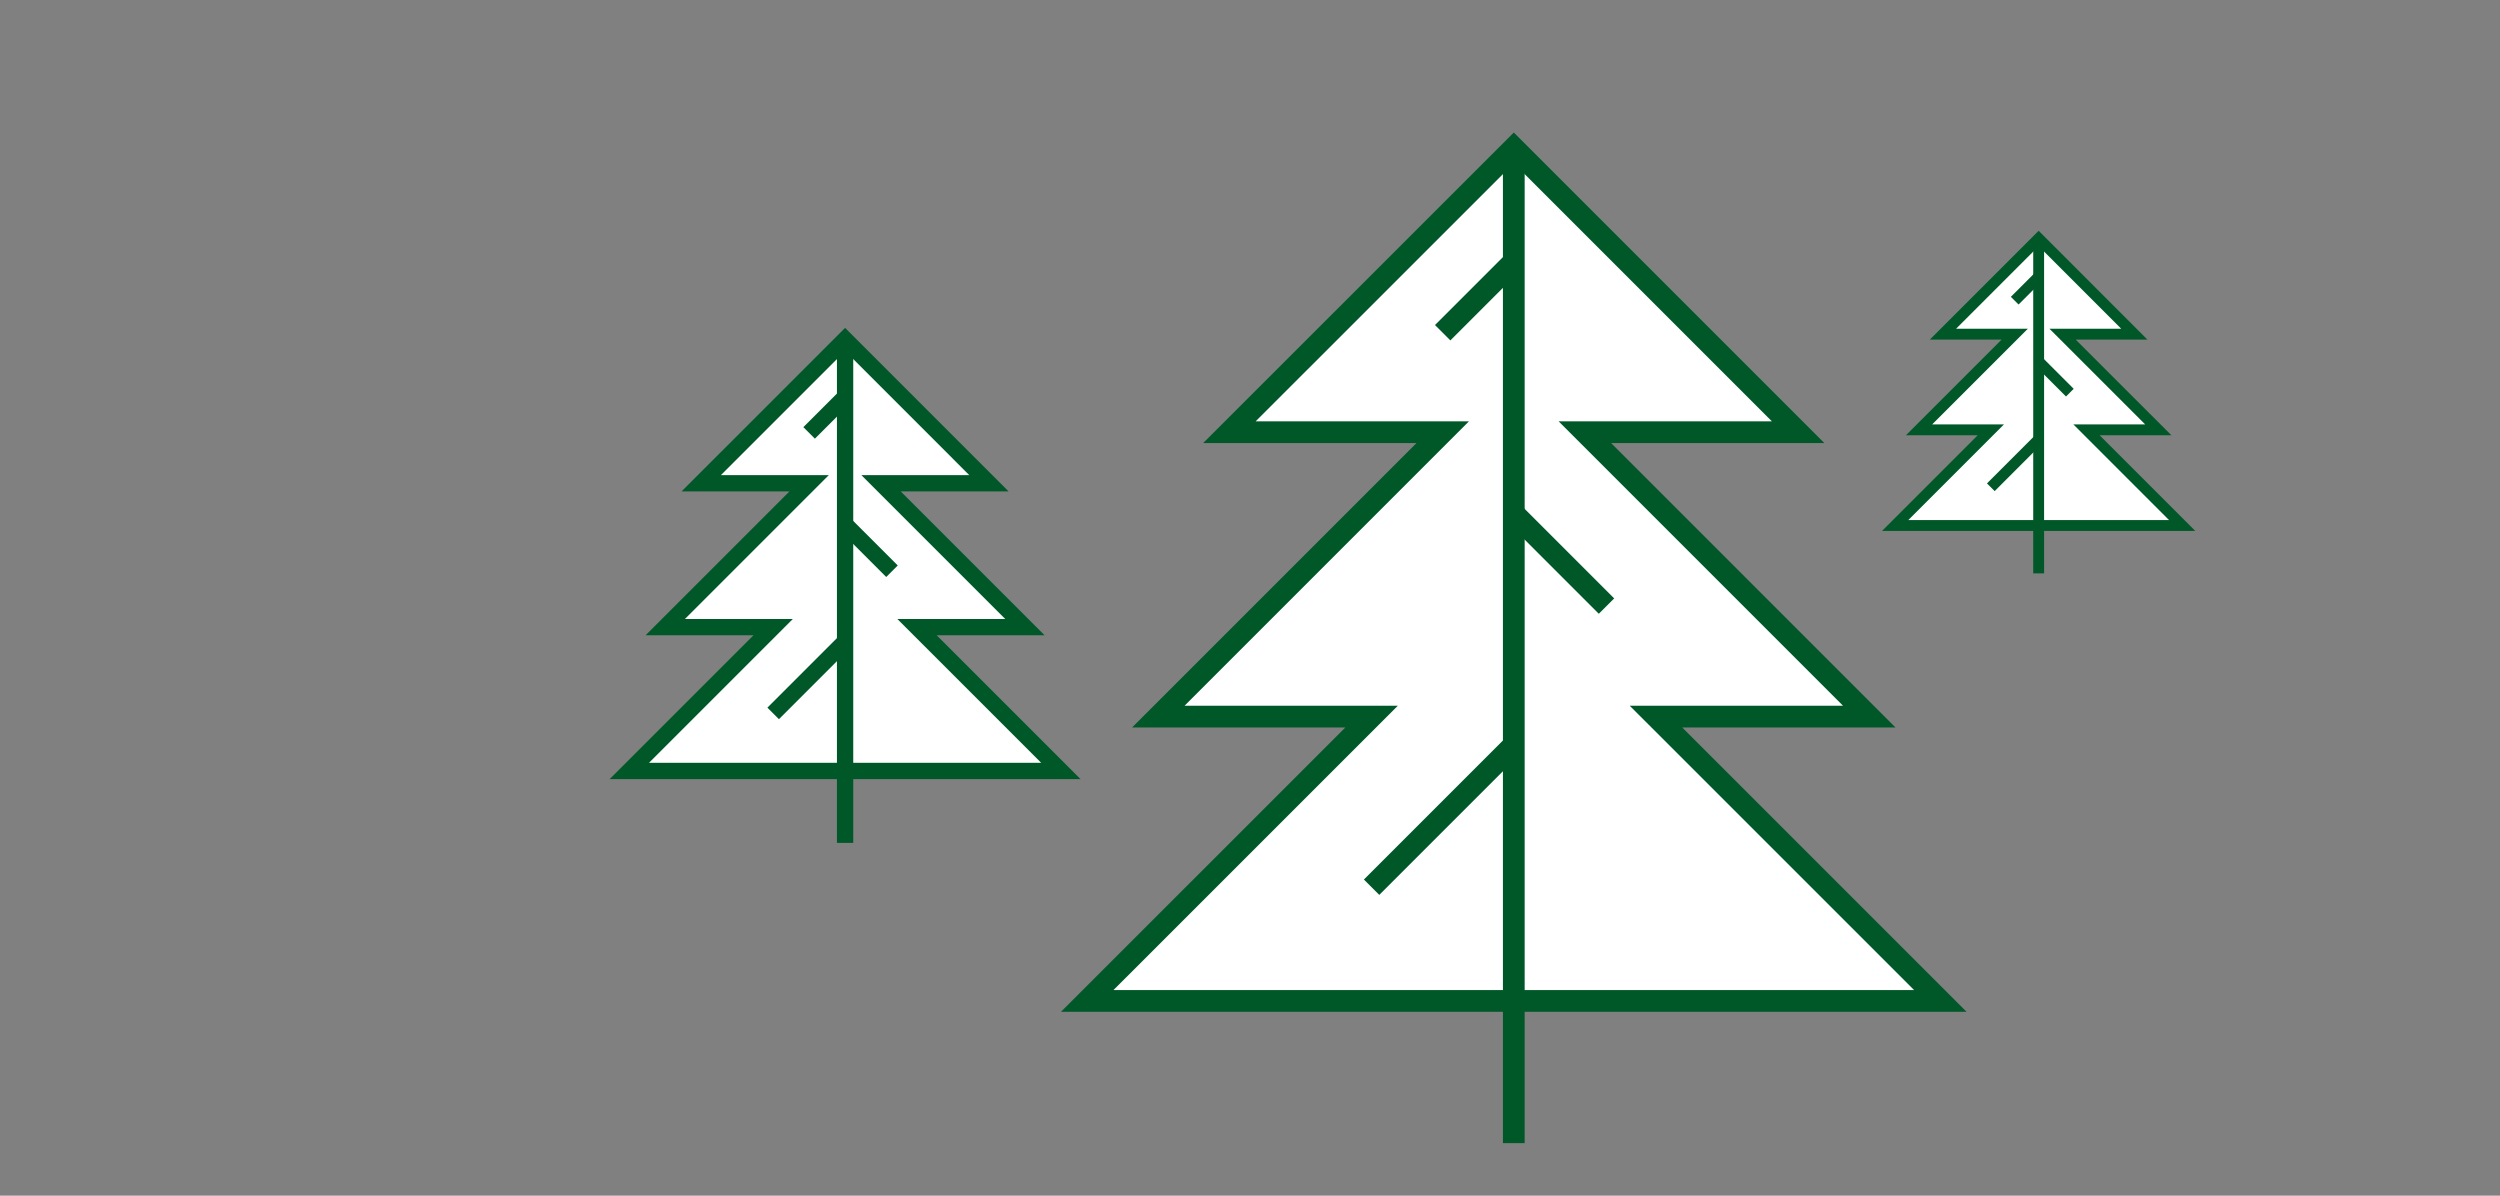 <?xml version="1.0" encoding="utf-8"?>
<!-- Generator: Adobe Illustrator 16.0.4, SVG Export Plug-In . SVG Version: 6.00 Build 0)  -->
<!DOCTYPE svg PUBLIC "-//W3C//DTD SVG 1.1//EN" "http://www.w3.org/Graphics/SVG/1.1/DTD/svg11.dtd">
<svg version="1.1" id="Ebene_1" xmlns="http://www.w3.org/2000/svg" xmlns:xlink="http://www.w3.org/1999/xlink" x="0px" y="0px"
	 width="230px" height="110px" viewBox="0 0 230 110" enable-background="new 0 0 230 110" xml:space="preserve">
<rect x="0" y="0" width="230" height="110" fill="#808080" stroke="none"/>
<g>
	<polyline fill="#FFFFFF" stroke="#005828" stroke-width="1.5" points="77.748,70.93 97.601,70.93 84.365,57.695 94.292,57.695 
		81.057,44.461 90.982,44.461 77.748,31.226 64.512,44.461 74.439,44.461 61.205,57.695 71.131,57.695 57.895,70.93 77.748,70.93 	
		"/>
	<line fill="none" stroke="#005828" stroke-width="1.5" x1="77.748" y1="59.018" x2="71.131" y2="65.635"/>
	<line fill="none" stroke="#005828" stroke-width="1.5" x1="77.748" y1="36.521" x2="74.439" y2="39.828"/>
	<line fill="none" stroke="#005828" stroke-width="1.5" x1="77.748" y1="31.226" x2="77.748" y2="77.548"/>
	<line fill="none" stroke="#005828" stroke-width="1.5" x1="77.748" y1="48.238" x2="82.063" y2="52.553"/>
</g>
<g>
	<polyline fill="#FFFFFF" stroke="#005828" points="187.557,48.349 200.762,48.349 191.959,39.545 198.562,39.545 189.758,30.743 
		196.357,30.743 187.557,21.938 178.752,30.743 185.355,30.743 176.551,39.545 183.156,39.545 174.352,48.349 187.557,48.349 	"/>
	<line fill="none" stroke="#005828" x1="187.557" y1="40.424" x2="183.156" y2="44.828"/>
	<line fill="none" stroke="#005828" x1="187.557" y1="25.46" x2="185.355" y2="27.661"/>
	<line fill="none" stroke="#005828" x1="187.557" y1="21.938" x2="187.557" y2="52.75"/>
	<line fill="none" stroke="#005828" x1="187.557" y1="33.255" x2="190.426" y2="36.125"/>
</g>
<g>
	<polyline fill="#FFFFFF" stroke="#005828" stroke-width="2" points="139.269,92.086 178.511,92.086 152.349,65.927 171.97,65.927 
		145.809,39.765 165.429,39.765 139.269,13.605 113.104,39.765 132.727,39.765 106.566,65.927 126.187,65.927 100.025,92.086 
		139.269,92.086 	"/>
	<line fill="none" stroke="#005828" stroke-width="2" x1="139.269" y1="68.542" x2="126.187" y2="81.623"/>
	<line fill="none" stroke="#005828" stroke-width="2" x1="139.269" y1="24.069" x2="132.727" y2="30.61"/>
	<line fill="none" stroke="#005828" stroke-width="2" x1="139.269" y1="13.605" x2="139.269" y2="105.168"/>
	<line fill="none" stroke="#005828" stroke-width="2" x1="139.269" y1="47.23" x2="147.797" y2="55.76"/>
</g>
</svg>
